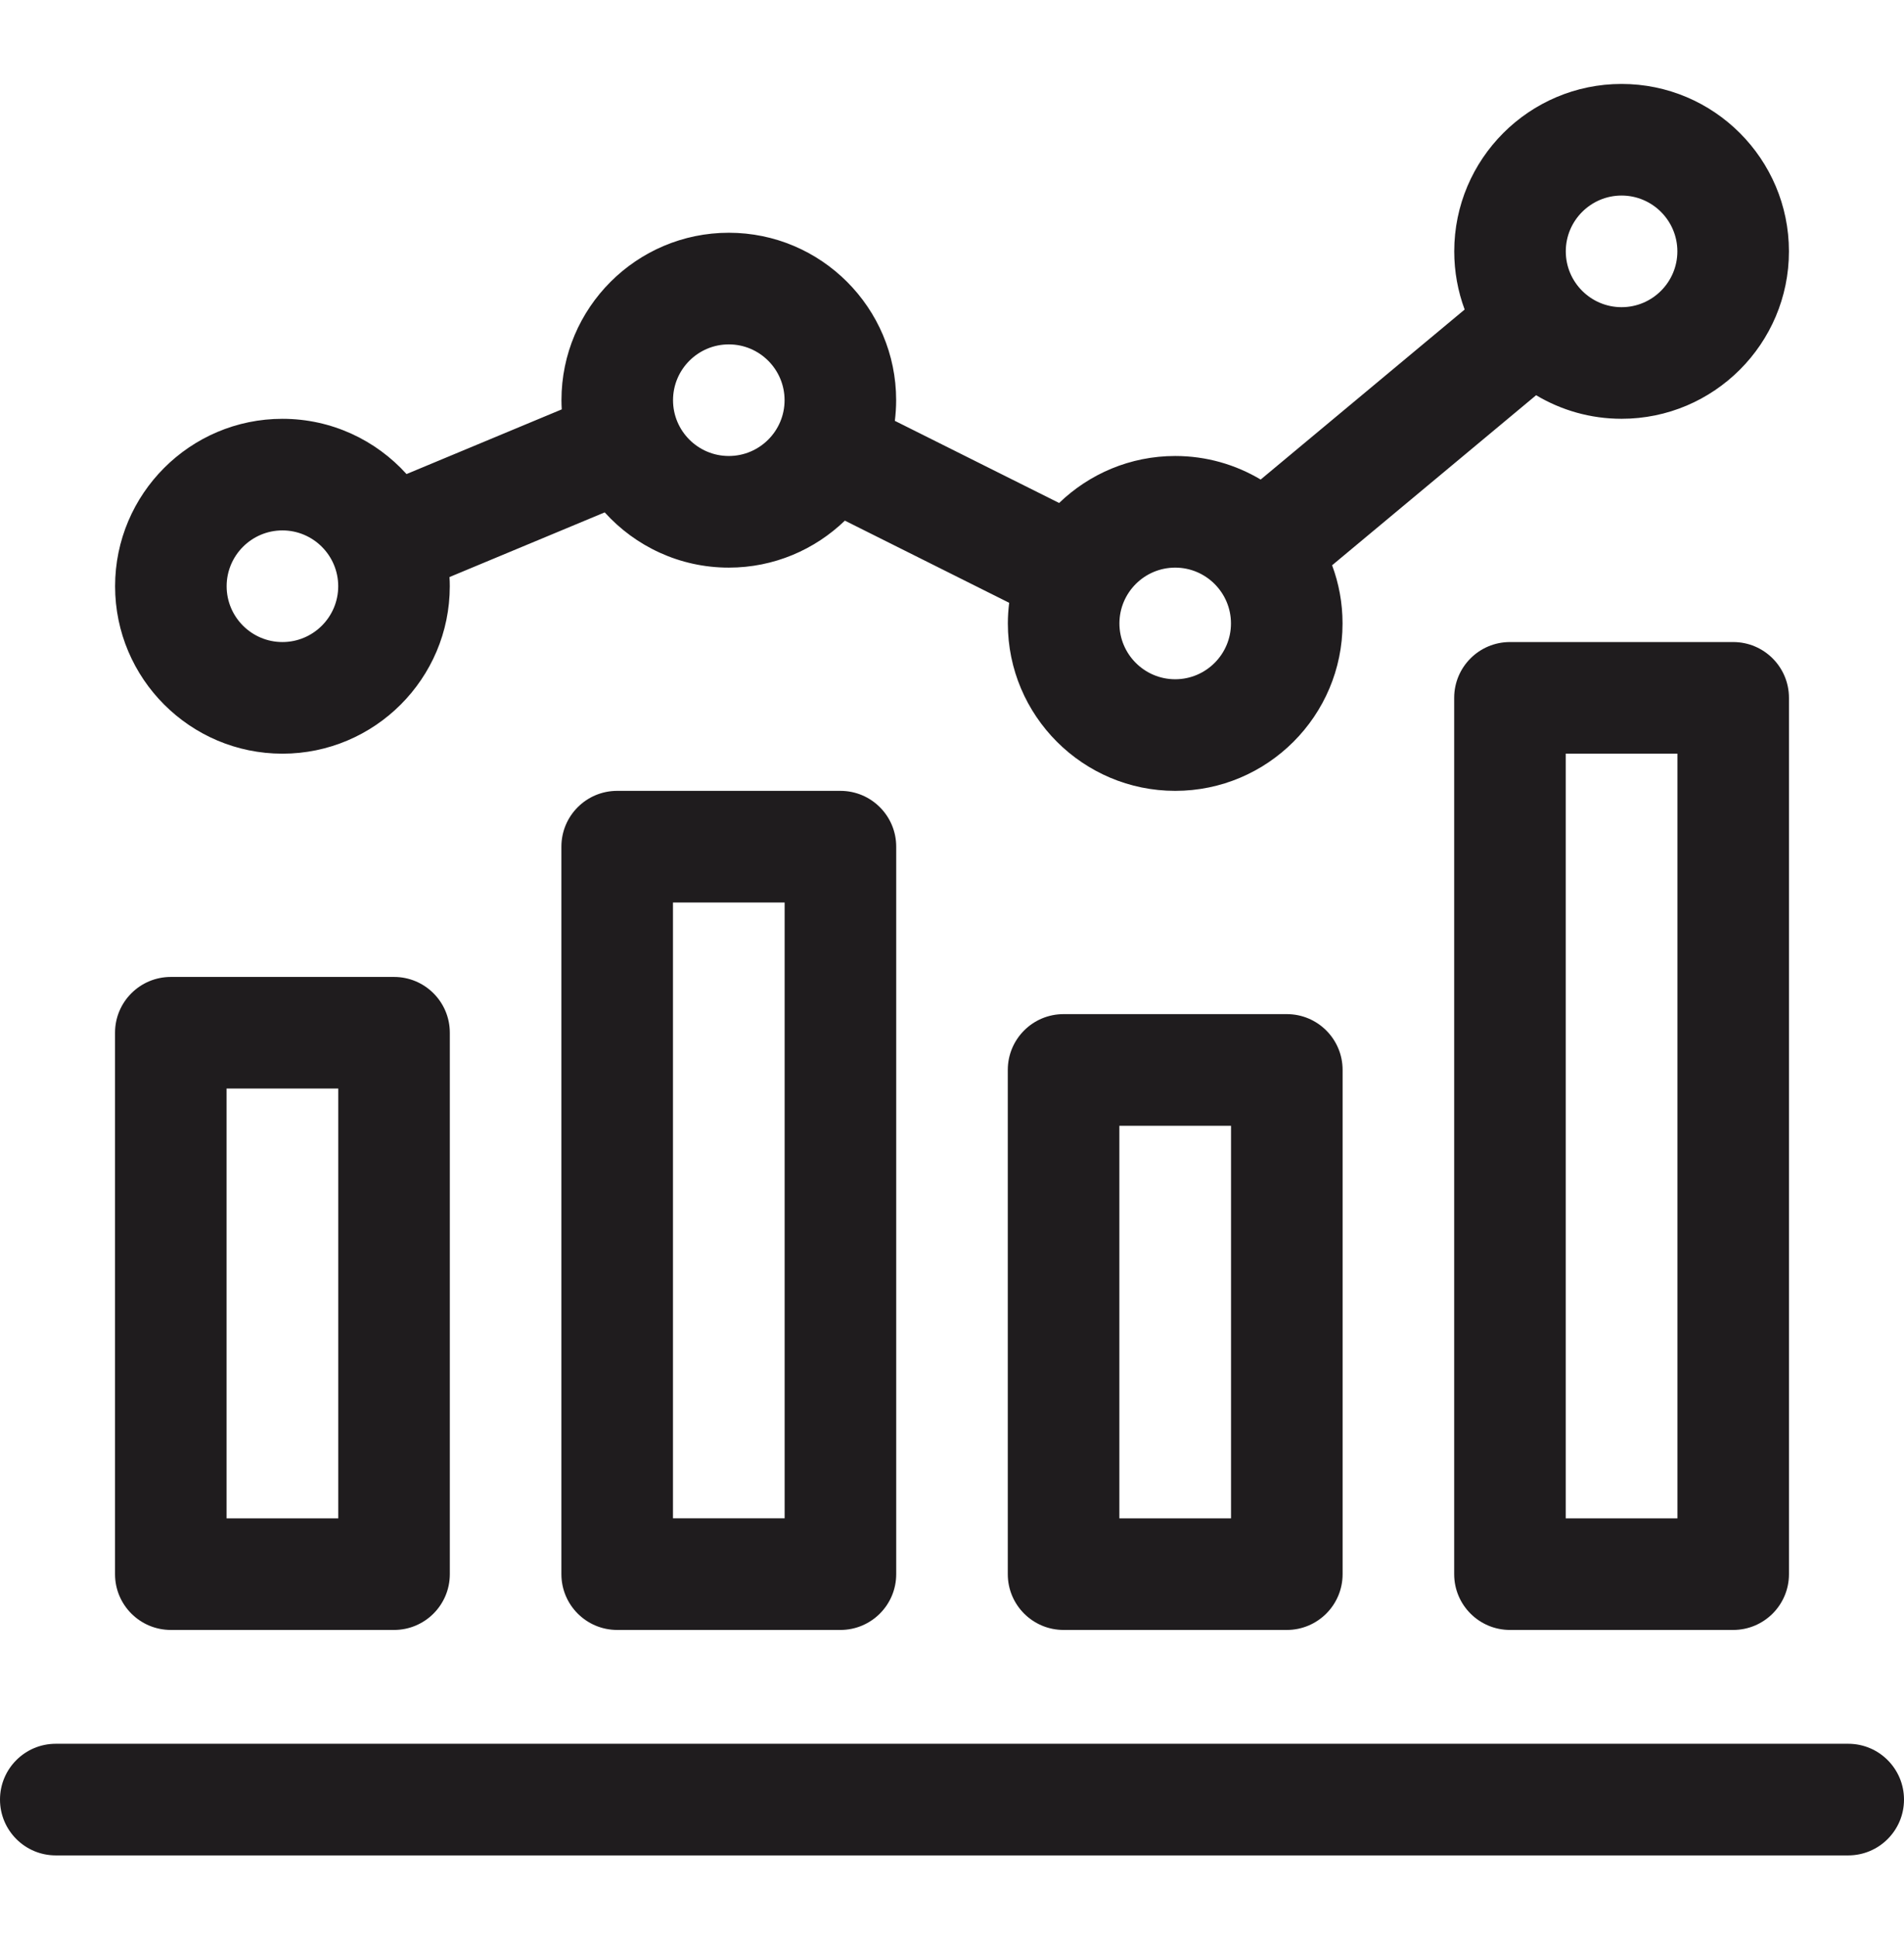 <svg xmlns="http://www.w3.org/2000/svg" fill="none" viewBox="0 0 60 61" height="61" width="60">
<path fill="#1F1C1E" d="M5.383 51.337H12.418C13.388 51.337 14.175 50.55 14.175 49.58V32.527C14.175 31.556 13.388 30.77 12.418 30.77H5.383C4.412 30.77 3.625 31.556 3.625 32.527V49.58C3.625 50.55 4.412 51.337 5.383 51.337ZM7.14 34.285H10.66V47.822H7.14V34.285Z"></path>
<path fill="#1F1C1E" d="M19.449 24.909C18.478 24.909 17.691 25.696 17.691 26.667V49.579C17.691 50.55 18.478 51.337 19.449 51.337H26.484C27.455 51.337 28.242 50.55 28.242 49.579V26.667C28.242 25.696 27.455 24.909 26.484 24.909H19.449ZM24.726 47.821H21.207V28.425H24.726V47.821Z"></path>
<path fill="#1F1C1E" d="M40.551 31.941H33.516C32.545 31.941 31.758 32.728 31.758 33.699V49.58C31.758 50.55 32.545 51.337 33.516 51.337H40.551C41.522 51.337 42.309 50.55 42.309 49.58V33.699C42.309 32.728 41.522 31.941 40.551 31.941ZM38.793 47.822H35.274V35.457H38.793V47.822Z"></path>
<path fill="#1F1C1E" d="M54.617 20.222H47.583C46.612 20.222 45.825 21.009 45.825 21.98V49.58C45.825 50.55 46.612 51.337 47.583 51.337H54.617C55.588 51.337 56.375 50.55 56.375 49.58V21.98C56.375 21.009 55.588 20.222 54.617 20.222ZM52.86 47.822H49.34V23.737H52.86V47.822Z"></path>
<path fill="#1F1C1E" d="M58.242 54.922H1.758C0.787 54.922 0 55.709 0 56.68C0 57.651 0.787 58.438 1.758 58.438H58.242C59.213 58.438 60 57.651 60 56.68C60 55.709 59.213 54.922 58.242 54.922Z"></path>
<path fill="#1F1C1E" d="M8.9 23.738C11.808 23.738 14.174 21.372 14.174 18.464C14.174 18.367 14.171 18.271 14.165 18.175L19.056 16.138C20.022 17.206 21.417 17.878 22.967 17.878C24.386 17.878 25.675 17.313 26.624 16.398L31.802 18.986C31.775 19.199 31.76 19.416 31.76 19.636C31.76 22.544 34.126 24.909 37.034 24.909C39.941 24.909 42.307 22.544 42.307 19.636C42.307 18.992 42.191 18.375 41.978 17.804L48.407 12.448C49.196 12.919 50.117 13.19 51.1 13.19C54.008 13.19 56.374 10.825 56.374 7.917C56.374 5.009 54.008 2.644 51.1 2.644C48.192 2.644 45.827 5.009 45.827 7.917C45.827 8.561 45.943 9.178 46.155 9.749L39.727 15.104C38.938 14.634 38.017 14.362 37.034 14.362C35.614 14.362 34.325 14.927 33.376 15.842L28.199 13.255C28.225 13.041 28.24 12.825 28.24 12.605C28.24 9.697 25.875 7.331 22.967 7.331C20.059 7.331 17.693 9.697 17.693 12.605C17.693 12.702 17.697 12.798 17.702 12.894L12.811 14.931C11.845 13.863 10.45 13.191 8.9 13.191C5.992 13.191 3.627 15.557 3.627 18.464C3.627 21.372 5.992 23.738 8.9 23.738ZM51.1 6.159C52.069 6.159 52.858 6.948 52.858 7.917C52.858 8.886 52.069 9.675 51.1 9.675C50.131 9.675 49.342 8.886 49.342 7.917C49.342 6.948 50.131 6.159 51.1 6.159ZM37.034 17.878C38.003 17.878 38.791 18.667 38.791 19.636C38.791 20.605 38.003 21.394 37.034 21.394C36.064 21.394 35.276 20.605 35.276 19.636C35.276 18.667 36.064 17.878 37.034 17.878ZM22.967 10.847C23.936 10.847 24.724 11.635 24.724 12.605C24.724 13.574 23.936 14.362 22.967 14.362C21.997 14.362 21.209 13.574 21.209 12.605C21.209 11.635 21.997 10.847 22.967 10.847ZM8.9 16.706C9.869 16.706 10.658 17.495 10.658 18.464C10.658 19.434 9.869 20.222 8.9 20.222C7.931 20.222 7.142 19.434 7.142 18.464C7.142 17.495 7.931 16.706 8.9 16.706Z"></path>
</svg>
